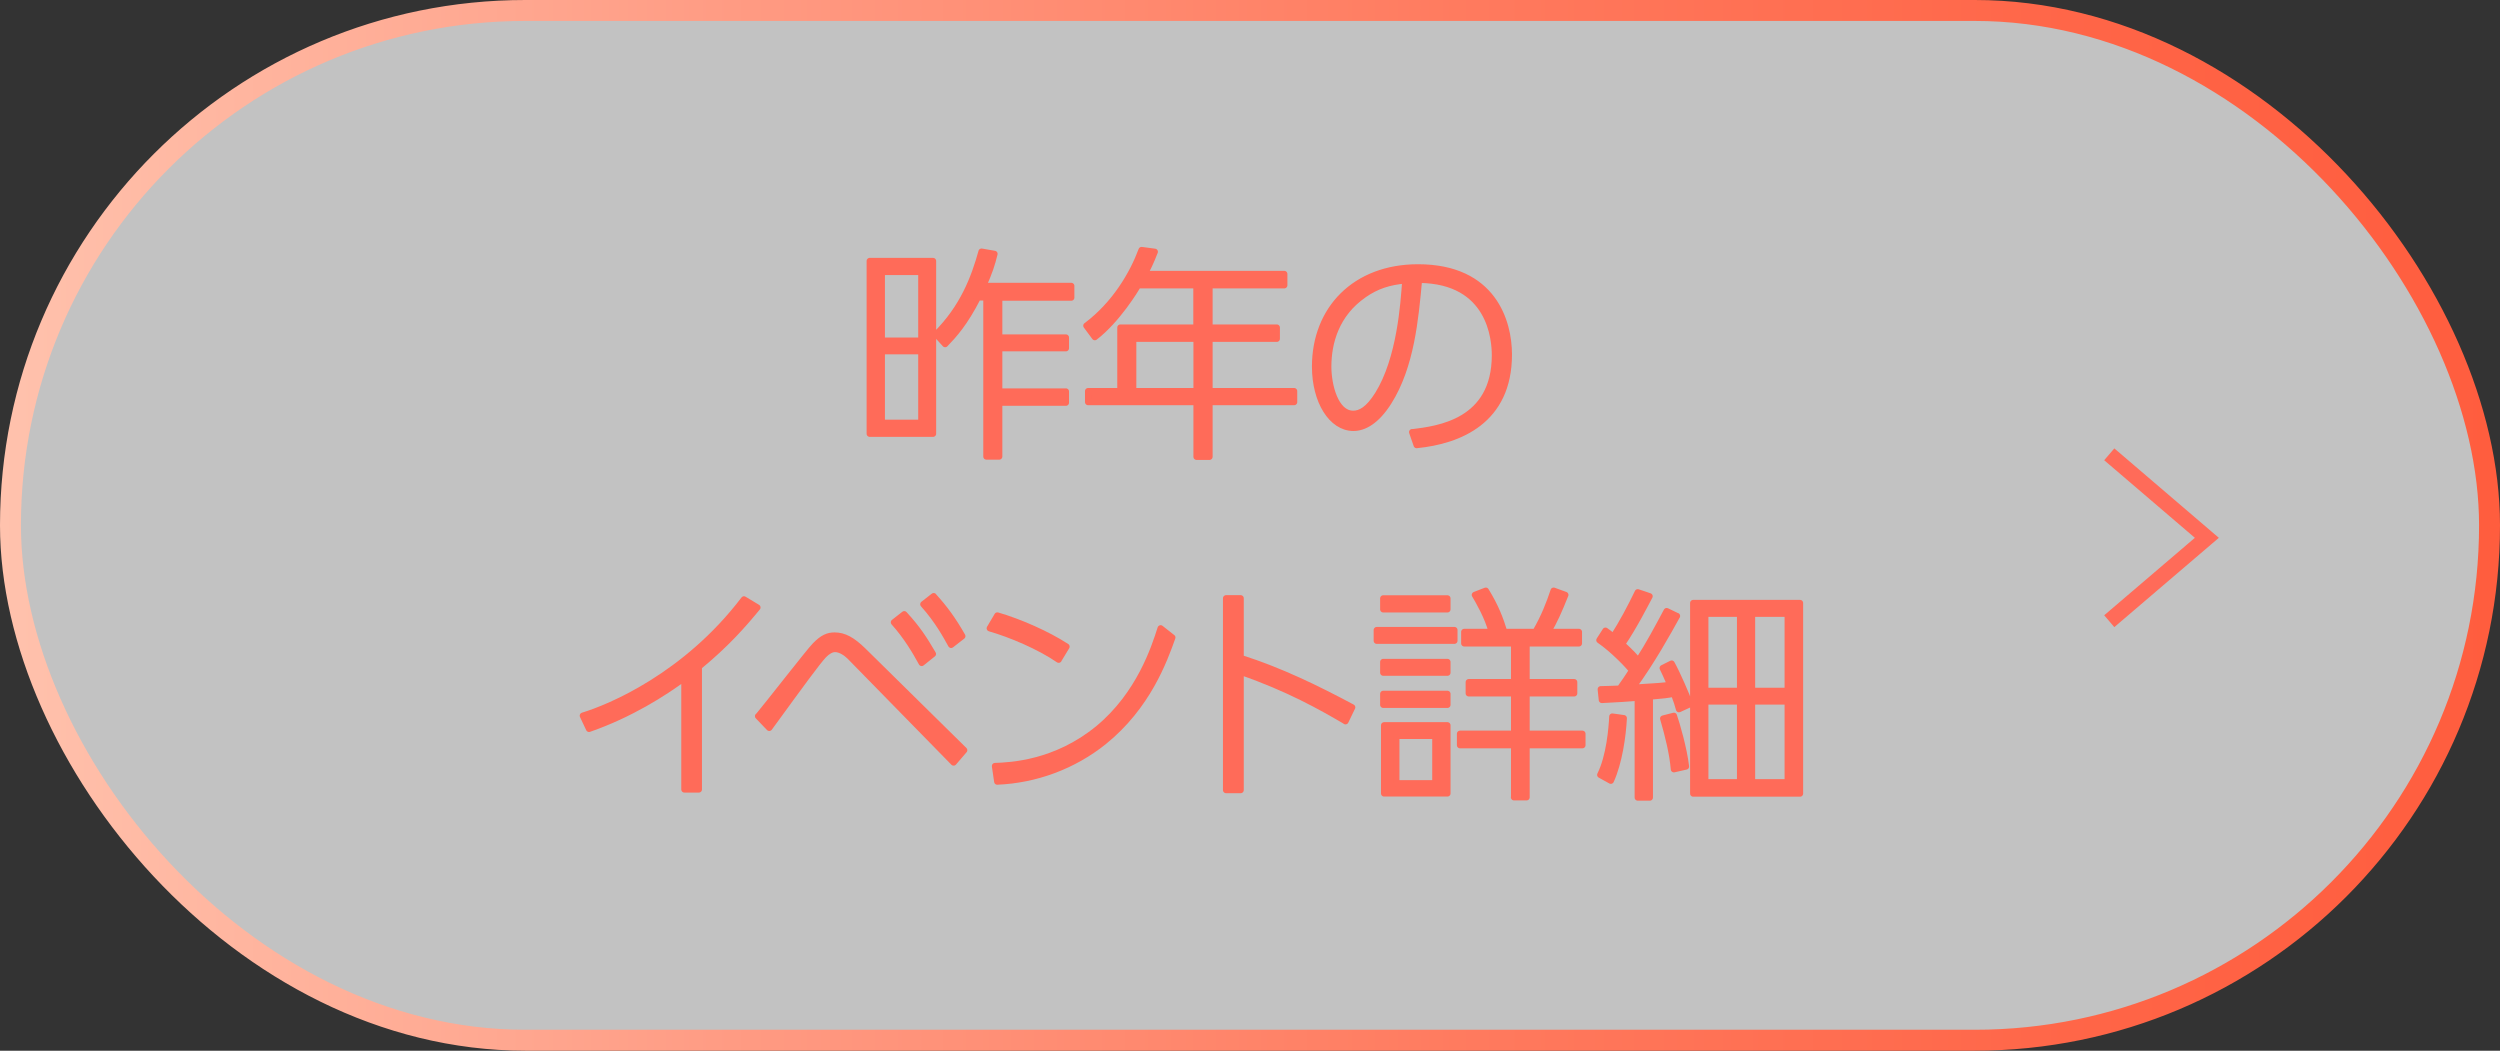 <?xml version="1.0" encoding="UTF-8"?><svg id="_レイヤー_2" xmlns="http://www.w3.org/2000/svg" xmlns:xlink="http://www.w3.org/1999/xlink" viewBox="0 0 200.58 84.3"><rect x="0" y="0" width="200.58" height="84.3" fill="#333333" stroke="none"/><defs><style>.cls-1{stroke-width:1.25px;}.cls-1,.cls-2{stroke:#ff6b59;}.cls-1,.cls-3{fill:none;stroke-miterlimit:10;}.cls-2{fill:#ff6b59;stroke-linejoin:round;stroke-width:.5px;}.cls-3{stroke:url(#_新規グラデーションスウォッチ_4);stroke-width:1.68px;}.cls-4{fill:#fff;opacity:.7;}</style><linearGradient id="_新規グラデーションスウォッチ_4" x1="0" y1="42.15" x2="200.58" y2="42.15" gradientUnits="userSpaceOnUse"><stop offset="0" stop-color="#ffc2ad"/><stop offset=".3" stop-color="#ff9a82"/><stop offset=".6" stop-color="#ff795d"/><stop offset=".85" stop-color="#ff6446"/><stop offset="1" stop-color="#ff5d3e"/></linearGradient></defs><g id="_デザイン"><g><rect class="cls-4" x=".84" y=".84" width="198.9" height="82.62" rx="41.31" ry="41.31"/><rect class="cls-3" x=".84" y=".84" width="198.9" height="82.62" rx="41.31" ry="41.31"/><g><path class="cls-2" d="M74.86,20.94v13.86h-5.08v-13.86h5.08Zm-.94,.88h-3.17v5.51h3.17v-5.51Zm0,6.36h-3.17v5.74h3.17v-5.74Zm12.03-5.22v.92h-5.78v3.2h5.35v.86h-5.35v3.47h5.35v.9h-5.35v4.32h-1.03v-12.77h-.68c-1.08,2.11-1.93,3.02-2.63,3.75l-.72-.79c2.14-2.14,3.04-4.47,3.64-6.63l1.04,.18c-.21,.85-.4,1.44-.9,2.57h7.06Z"/><path class="cls-2" d="M103.04,21.99v.9h-6v3.39h5.4v.9h-5.4v4.2h6.79v.88h-6.79v4.39h-1.04v-4.39h-8.7v-.88h2.59v-5.1h6.1v-3.39h-4.68c-.21,.36-1.67,2.77-3.47,4.16l-.68-.92c2.34-1.75,3.74-4.21,4.43-6.07l1.06,.14c-.34,.88-.54,1.26-.81,1.78h11.2Zm-7.04,5.19h-5.08v4.2h5.08v-4.2Z"/><path class="cls-2" d="M113.32,34.68c2.05-.25,6.62-.81,6.62-6.18,0-1.22-.31-6-6.09-6.05-.29,3.15-.63,6.93-2.43,9.79-.99,1.57-2,2.09-2.83,2.09-1.75,0-3.08-2.14-3.08-4.92,0-4.61,3.22-7.96,8.26-7.96,6.05,0,7.29,4.38,7.29,6.99,0,5.33-3.98,6.93-7.4,7.27l-.36-1.04Zm-3.91-11.02c-2.2,1.53-2.84,3.8-2.84,5.76,0,1.48,.56,3.78,2,3.78,.58,0,1.22-.34,1.98-1.55,1.78-2.86,2.07-7.29,2.2-9.15-1.28,.11-2.3,.43-3.33,1.15Z"/><path class="cls-2" d="M56.06,63.34h-1.15v-8.95c-1.66,1.22-4.32,2.93-7.65,4.09l-.5-1.06c2.16-.65,8.26-3.19,12.93-9.33l1.08,.65c-1.15,1.4-2.49,2.93-4.7,4.75v9.85Z"/><path class="cls-2" d="M60.83,57.47c.74-.88,4.16-5.28,4.56-5.67,.61-.63,1.04-.81,1.57-.81,.76,0,1.42,.36,2.3,1.22l8.1,7.98-.85,.99-8.32-8.5c-.29-.29-.76-.61-1.19-.61-.31,0-.63,.2-.92,.5-.59,.65-1.67,2.14-4.36,5.83l-.9-.94Zm11.72-8.19c1.04,1.13,1.57,1.94,2.3,3.19l-.9,.72c-.52-.95-1.21-2.12-2.23-3.26l.83-.65Zm2.36-1.44c.9,.99,1.58,1.93,2.3,3.2l-.9,.7c-.38-.68-1.04-1.93-2.23-3.26l.83-.65Z"/><path class="cls-2" d="M84.94,52.93c-1.57-1.08-3.89-2.05-5.53-2.52l.61-1.03c1.78,.52,3.98,1.48,5.55,2.5l-.63,1.04Zm-5.11,8.53c1.24-.04,4.88-.2,8.3-3.02,3.31-2.75,4.5-6.5,4.99-8.03l.94,.74c-.65,1.82-1.98,5.53-5.51,8.37-2.43,1.94-5.44,3.06-8.54,3.19l-.18-1.24Z"/><path class="cls-2" d="M107.95,57.86c-1.93-1.13-4.57-2.63-8.41-3.96v9.49h-1.17v-15.39h1.17v4.79c3.22,1.03,6.12,2.45,8.95,3.96l-.54,1.12Z"/><path class="cls-2" d="M116.69,50.55v.86h-6.23v-.86h6.23Zm-.56-2.54v.88h-5.15v-.88h5.15Zm0,5.1v.86h-5.15v-.86h5.15Zm0,2.56v.88h-5.15v-.88h5.15Zm0,2.52v5.47h-5.08v-5.47h5.08Zm-.97,.85h-3.13v3.8h3.13v-3.8Zm6.32,4.93v-4.18h-4.34v-.92h4.34v-3.24h-3.64v-.9h3.64v-3.11h-4v-.92h2.2c-.31-1.19-1.04-2.45-1.35-2.97l.88-.34c.79,1.28,1.15,2.25,1.48,3.31h2.5c.7-1.19,1.13-2.32,1.46-3.31l.94,.34c-.52,1.3-.88,2.11-1.39,2.97h2.48v.92h-4.2v3.11h3.82v.9h-3.82v3.24h4.48v.92h-4.48v4.18h-1.01Z"/><path class="cls-2" d="M134.55,49.42c-.74,1.33-1.98,3.6-3.56,5.76,1.93-.11,2.43-.16,3.02-.23-.36-.85-.41-.92-.61-1.35l.72-.36c.45,.81,1.17,2.47,1.46,3.26l-.87,.4c-.11-.4-.18-.63-.41-1.24-.61,.11-.76,.13-1.93,.23v8.1h-.97v-8.01c-.97,.07-1.4,.11-2.88,.18l-.09-.86c.31,0,1.22-.04,1.53-.05,.38-.52,.59-.85,.99-1.46-.34-.41-1.46-1.62-2.63-2.43l.49-.76c.25,.18,.4,.29,.63,.49,.72-1.12,1.39-2.38,1.96-3.57l.95,.32c-.31,.58-1.31,2.54-2.21,3.84,.79,.74,.99,.97,1.31,1.33,.83-1.28,1.55-2.63,2.27-3.98l.83,.4Zm-6.16,12.75c.74-1.49,.92-3.71,.97-4.68l.92,.13c-.07,1.44-.38,3.58-1.04,5.02l-.85-.47Zm5.91-.45c-.11-1.28-.45-2.66-.86-4.07l.86-.22c.22,.63,.81,2.65,.97,4.07l-.97,.22Zm10.12-13.34v15.29h-8.57v-15.29h8.57Zm-4.81,.86h-2.79v6.19h2.79v-6.19Zm0,7.04h-2.79v6.48h2.79v-6.48Zm3.82-7.04h-2.86v6.19h2.86v-6.19Zm0,7.04h-2.86v6.48h2.86v-6.48Z"/></g><polyline class="cls-1" points="169.23 49.84 177.06 43.15 169.23 36.45"/></g></g></svg>